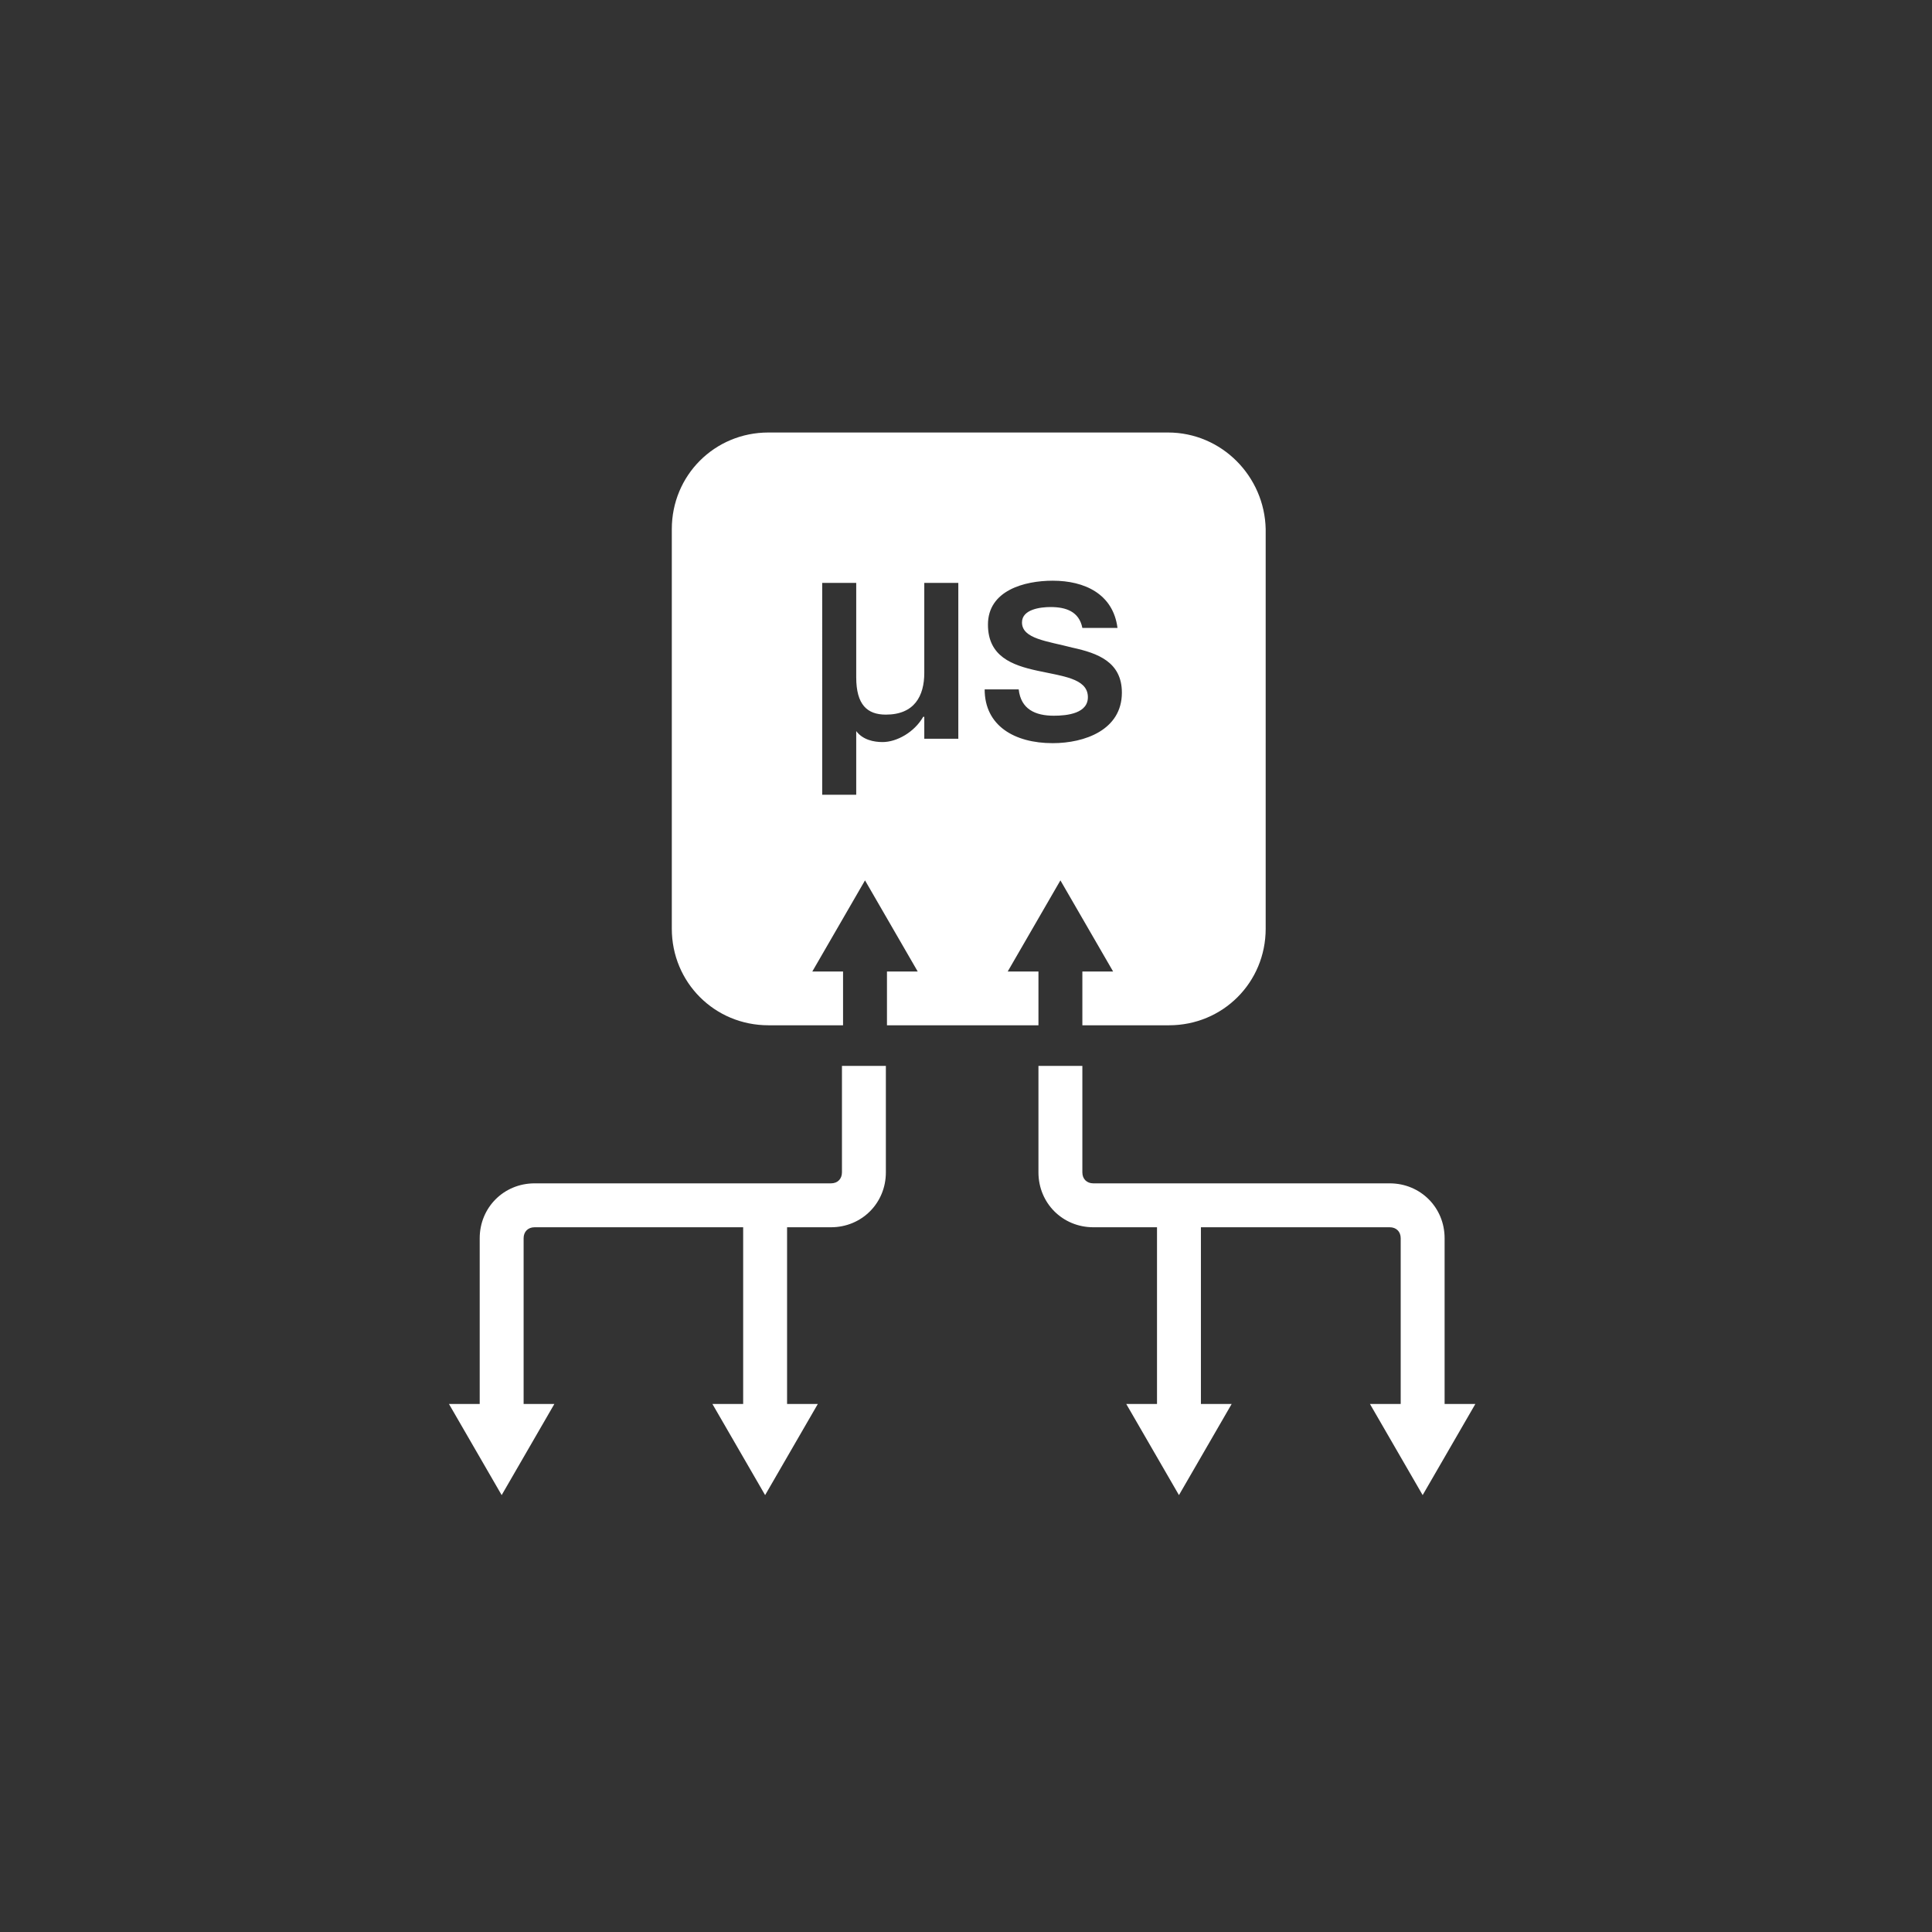 <?xml version="1.0" encoding="utf-8"?>
<!-- Generator: Adobe Illustrator 25.0.1, SVG Export Plug-In . SVG Version: 6.00 Build 0)  -->
<svg version="1.1" id="圖層_1" xmlns="http://www.w3.org/2000/svg" xmlns:xlink="http://www.w3.org/1999/xlink" x="0px" y="0px"
	 viewBox="0 0 176 176" style="enable-background:new 0 0 176 176;" xml:space="preserve">
<rect x="0" y="0" width="176" height="176" fill="#333333" stroke="none"/>
<style type="text/css">
	.st0{fill:#FFFFFF;}
</style>
<g>
	<path class="st0" d="M106.4,39.4H70c-4.9,0-8.8,3.9-8.8,8.8v36.4c0,4.9,3.9,8.8,8.8,8.8h6.8v-4.9H74l4.8-8.3l4.8,8.3h-2.8v4.9h13.8
		v-4.9h-2.8l4.8-8.3l4.8,8.3h-2.8v4.9h7.9c4.9,0,8.8-3.9,8.8-8.8V48.2C115.2,43.4,111.3,39.4,106.4,39.4z M87.2,67.3h-3v-2h-0.1
		c-0.8,1.4-2.4,2.3-3.7,2.3c-0.8,0-1.8-0.2-2.4-1v5.8h-3.1V53.1H78v8.6c0,2.5,1,3.4,2.7,3.4c2.6,0,3.5-1.7,3.5-3.8v-8.2h3.1v14.2
		H87.2z M95.9,67.7c-3.5,0-6.2-1.6-6.2-4.9h3.1c0.2,1.8,1.5,2.4,3.2,2.4c1.2,0,3.2-0.2,3.1-1.8c-0.1-1.6-2.3-1.8-4.6-2.3
		c-2.3-0.5-4.5-1.3-4.5-4.2c0-3.1,3.3-4,5.9-4c2.9,0,5.5,1.2,5.9,4.3h-3.2c-0.3-1.5-1.5-1.9-2.9-1.9c-0.9,0-2.6,0.2-2.6,1.4
		c0,1.5,2.3,1.7,4.6,2.3c2.3,0.5,4.5,1.3,4.5,4.1C102.2,66.5,98.8,67.7,95.9,67.7z"/>
	<path class="st0" d="M76.7,97.1v9.7c0,0.6-0.4,1-1,1h-27c-2.8,0-5,2.2-5,5v15.1h-2.8l4.8,8.3l4.8-8.3h-2.8v-15.1c0-0.6,0.4-1,1-1
		h19v16.1h-2.8l4.8,8.3l4.8-8.3h-2.8v-16.1h4c2.8,0,5-2.2,5-5v-9.7H76.7z"/>
	<path class="st0" d="M131.6,127.9v-15.1c0-2.8-2.2-5-5-5h-27c-0.6,0-1-0.4-1-1v-9.7h-4v9.7c0,2.8,2.2,5,5,5h5.8v16.1h-2.8l4.8,8.3
		l4.8-8.3h-2.8v-16.1h17.2c0.6,0,1,0.4,1,1v15.1h-2.8l4.8,8.3l4.8-8.3H131.6z"/>
</g>
</svg>
